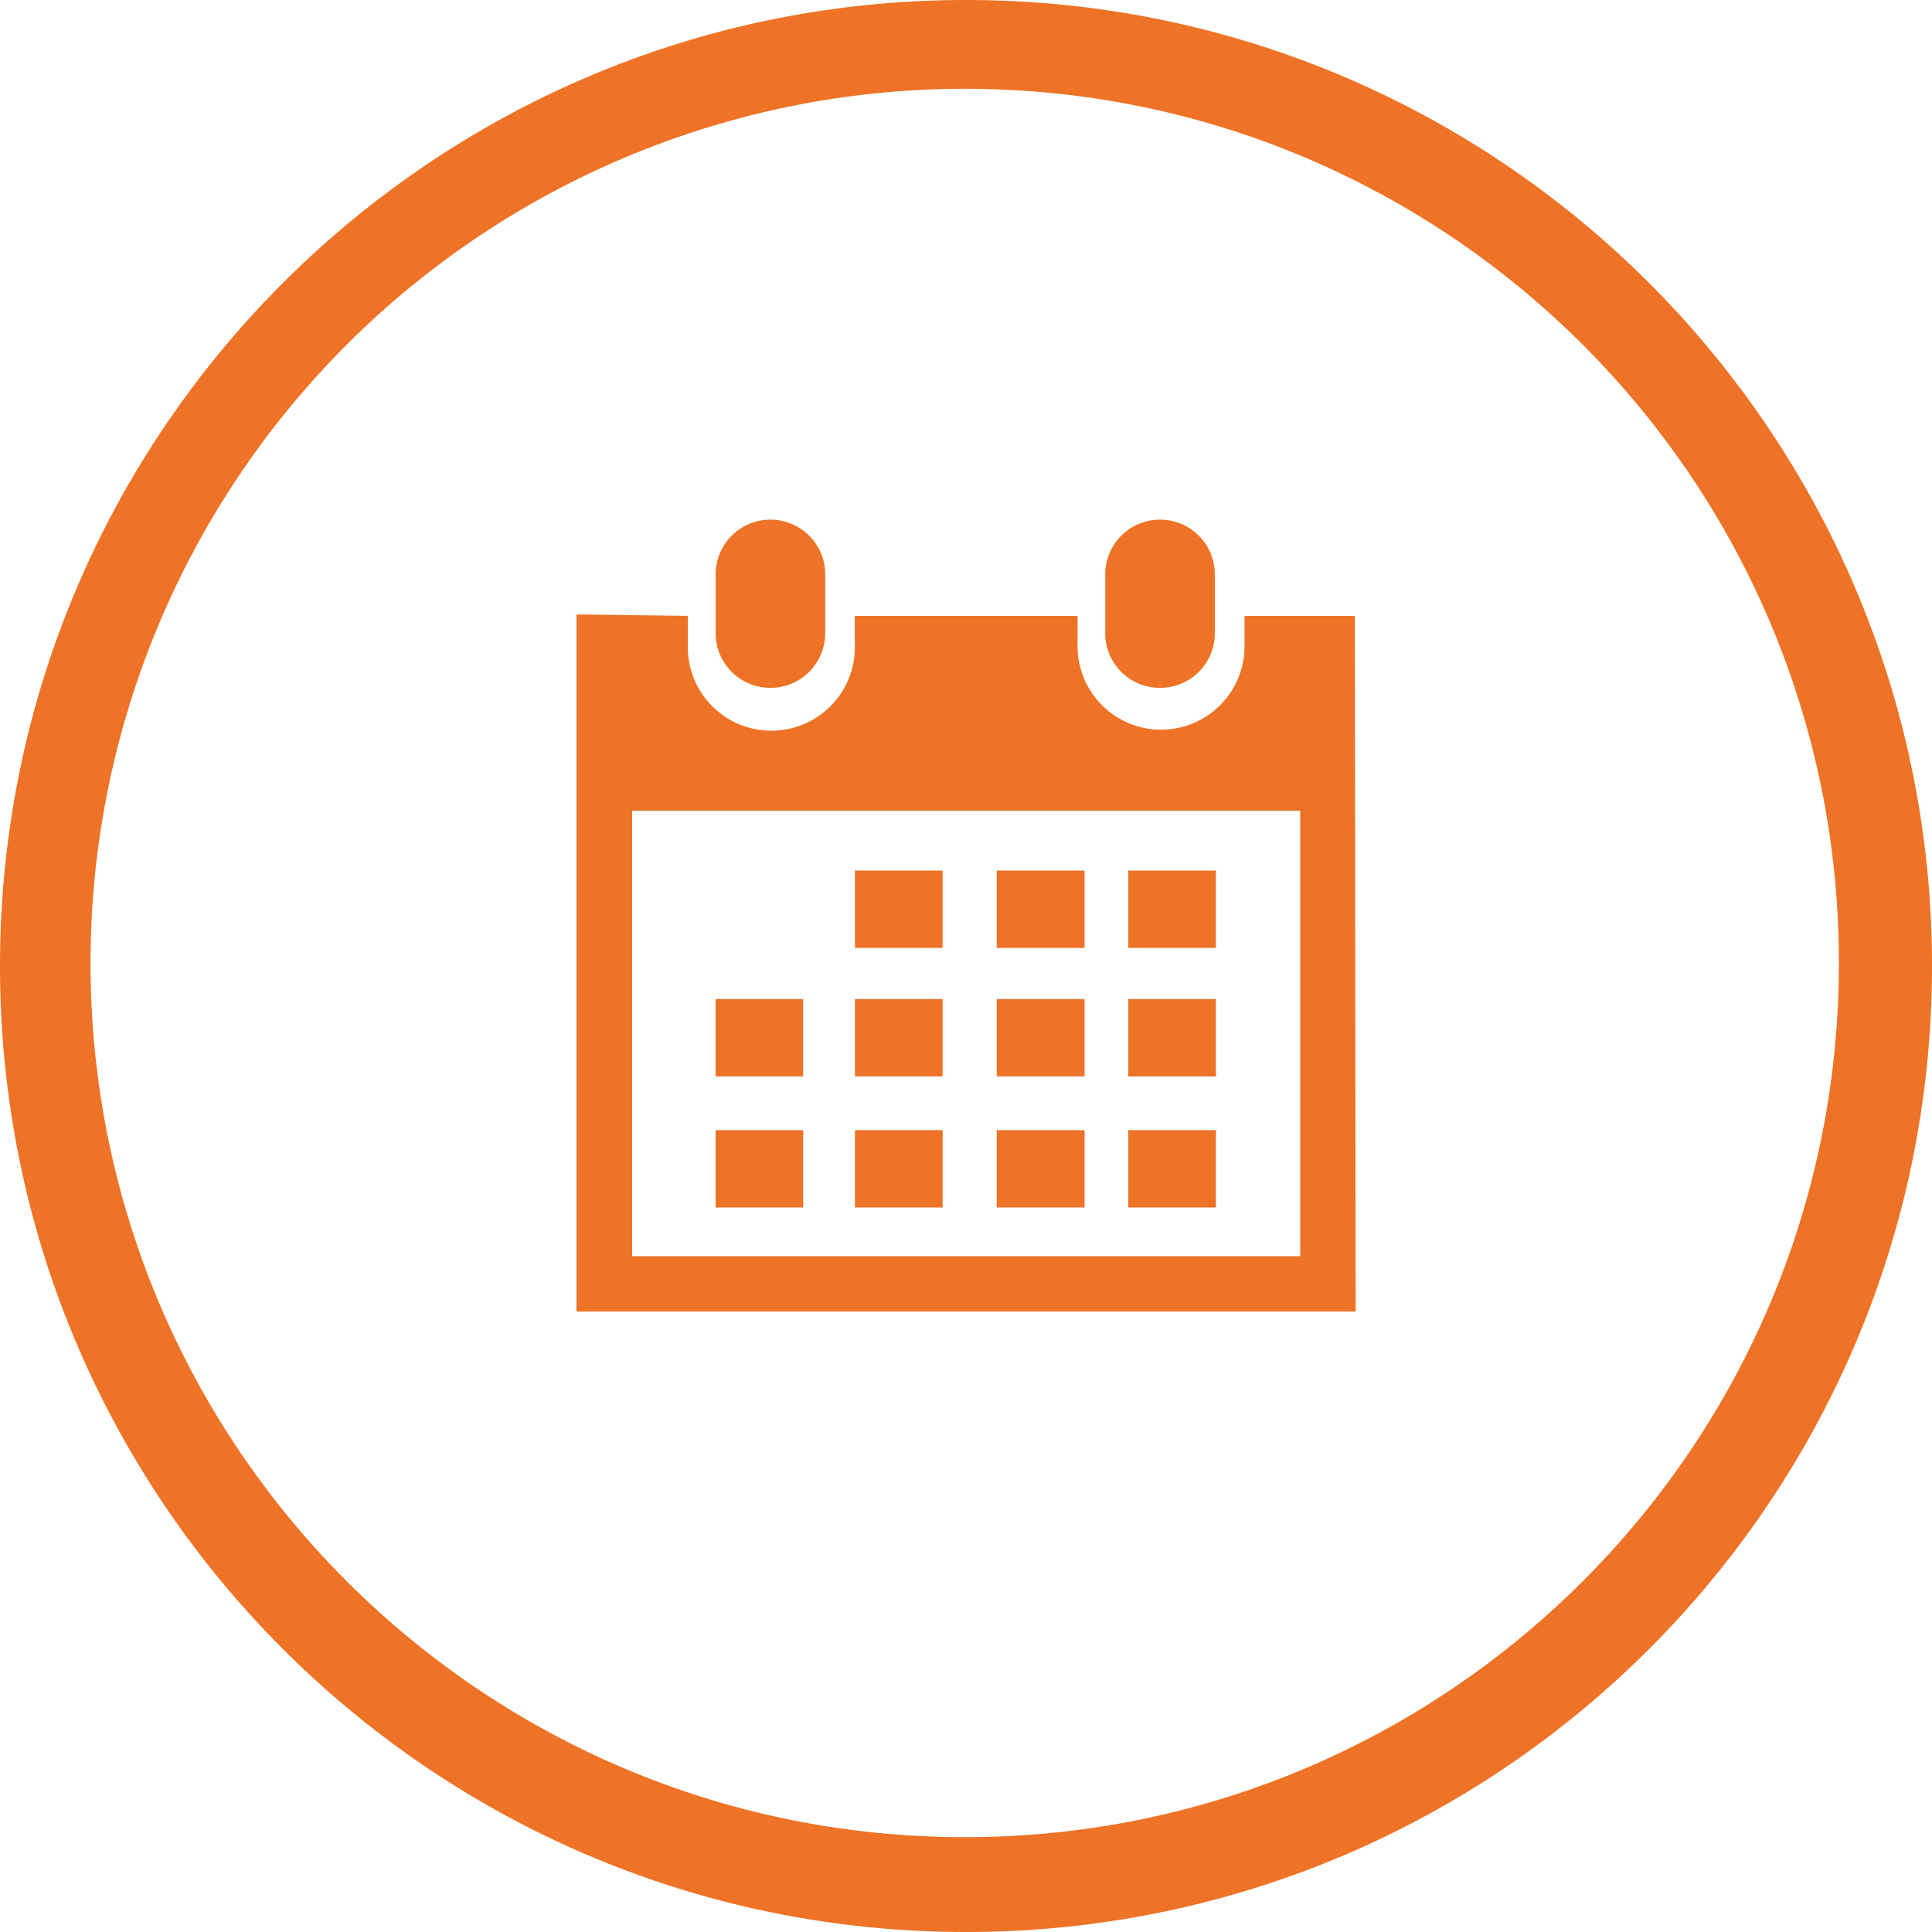 <svg id="Ebene_1" data-name="Ebene 1" xmlns="http://www.w3.org/2000/svg" viewBox="0 0 544 544"><defs><style>.cls-1{fill:#ee7326;}</style></defs><title>nav-anfrage</title><path class="cls-1" d="M272,25c135.94,0.2,246,110.56,245.79,246.51S407.23,517.5,271.29,517.3,25.3,406.74,25.49,270.79A246.15,246.15,0,0,1,272,25m0-25C121.78,0,0,121.78,0,272S121.78,544,272,544,544,422.22,544,272,422.22,0,272,0h0Z" transform="translate(0 0)"/><path class="cls-1" d="M326.65,193.68a15.37,15.37,0,0,0,15.41-15.41V162.14a15.43,15.43,0,1,0-30.85,0v16.13a15.37,15.37,0,0,0,15.44,15.41h0Zm0,0" transform="translate(0 0)"/><path class="cls-1" d="M381.48,173.41H350.42v7.85a23.51,23.51,0,1,1-47,0v-7.85H240.69v7.85a23.52,23.52,0,1,1-47,0v-7.85l-31.37-.4v196.3H366.06l15.66,0ZM366.06,353.7H178V228.28h188.1V353.7Zm0,0" transform="translate(0 0)"/><path class="cls-1" d="M216.92,193.68a15.4,15.4,0,0,0,15.44-15.41V162.14a15.43,15.43,0,1,0-30.85,0v16.13a15.37,15.37,0,0,0,15.41,15.41h0Zm0,0" transform="translate(0 0)"/><rect class="cls-1" x="240.73" y="245.13" width="24.69" height="21.78"/><rect class="cls-1" x="280.66" y="245.13" width="24.73" height="21.78"/><rect class="cls-1" x="317.69" y="245.13" width="24.69" height="21.78"/><rect class="cls-1" x="240.73" y="281.31" width="24.69" height="21.78"/><rect class="cls-1" x="280.66" y="281.31" width="24.73" height="21.78"/><rect class="cls-1" x="317.69" y="281.31" width="24.69" height="21.78"/><rect class="cls-1" x="240.73" y="318.22" width="24.69" height="21.78"/><rect class="cls-1" x="201.5" y="281.31" width="24.65" height="21.78"/><rect class="cls-1" x="201.5" y="318.22" width="24.65" height="21.78"/><rect class="cls-1" x="280.66" y="318.22" width="24.73" height="21.78"/><rect class="cls-1" x="317.69" y="318.22" width="24.69" height="21.78"/></svg>